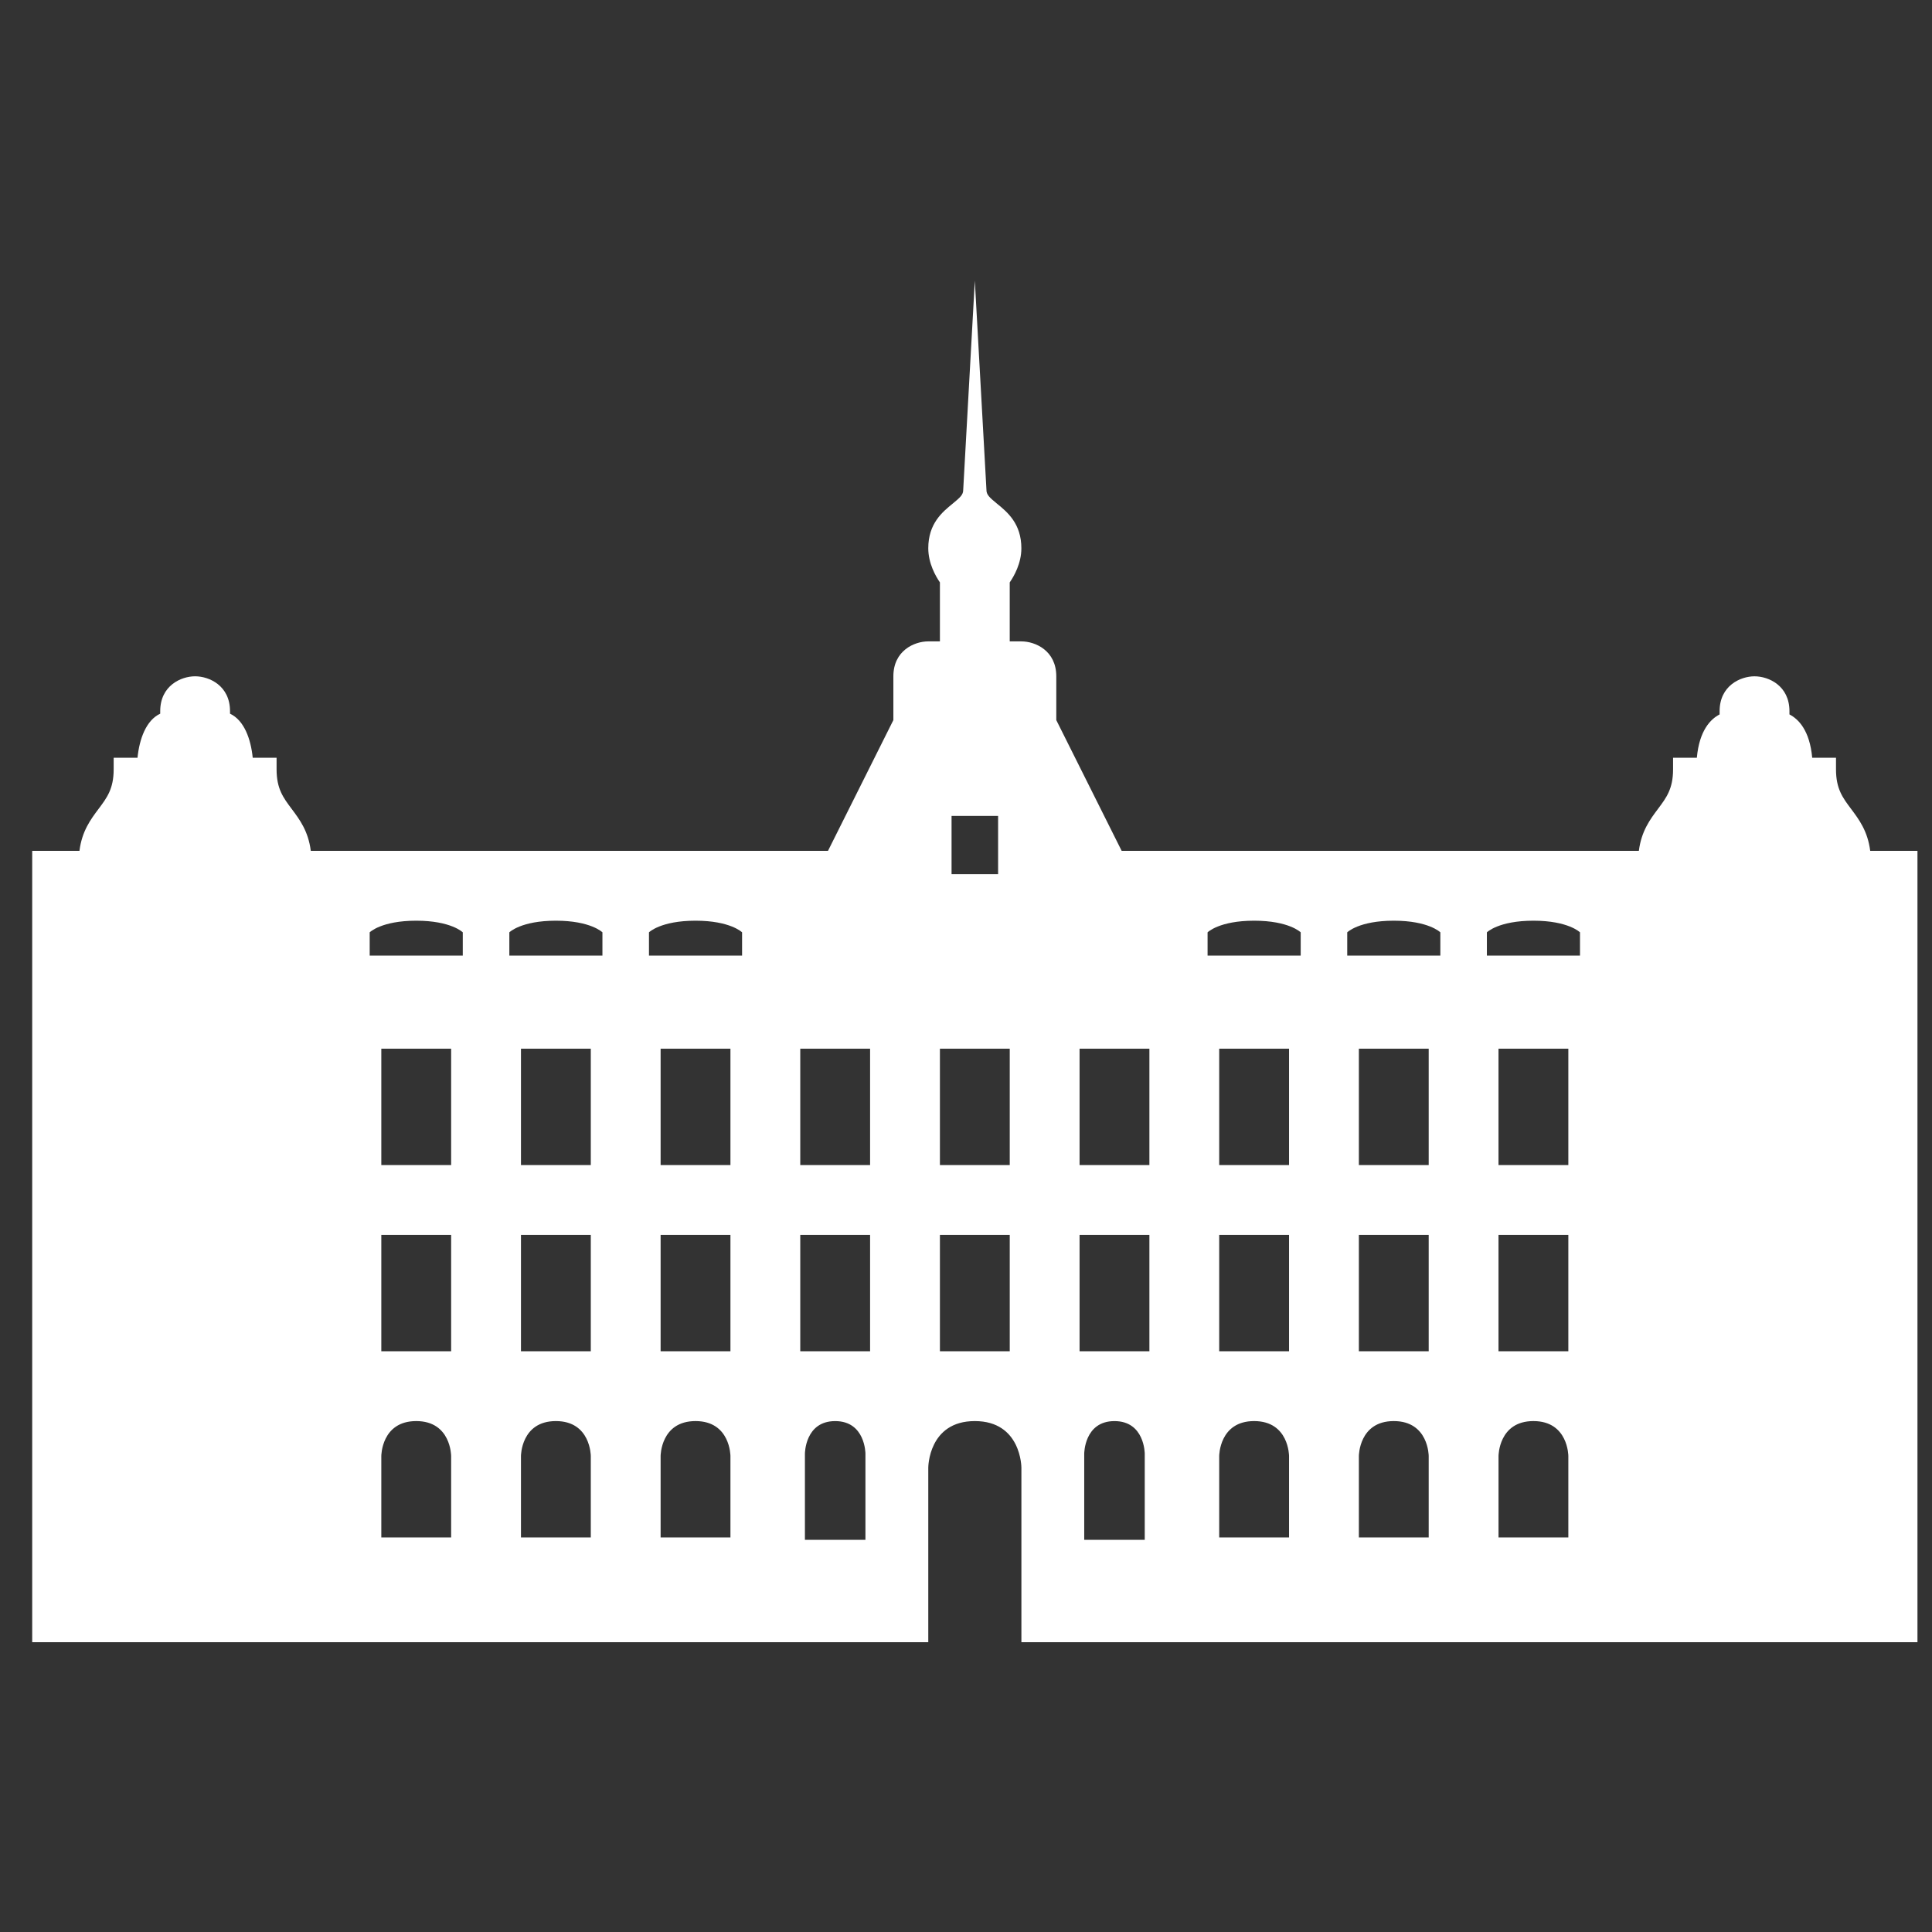 <?xml version="1.0" encoding="utf-8"?>
<!-- Generator: Adobe Illustrator 15.1.0, SVG Export Plug-In . SVG Version: 6.00 Build 0)  -->
<!DOCTYPE svg PUBLIC "-//W3C//DTD SVG 1.1//EN" "http://www.w3.org/Graphics/SVG/1.1/DTD/svg11.dtd">
<svg version="1.1" id="Vrstva_1" xmlns="http://www.w3.org/2000/svg" xmlns:xlink="http://www.w3.org/1999/xlink" x="0px" y="0px"
	 width="120px" height="120px" viewBox="0 0 120 120" enable-background="new 0 0 120 120" xml:space="preserve">
<rect x="0" y="0" width="120" height="120" fill="#333333" stroke="none"/>
<g>
	<defs>
		<rect id="SVGID_1_" x="2" y="17.43" width="117.097" height="84.57"/>
	</defs>
	<clipPath id="SVGID_2_">
		<use xlink:href="#SVGID_1_"  overflow="visible"/>
	</clipPath>
	<path clip-path="url(#SVGID_2_)" fill="#ffffff" d="M98.135,59.354h-5.782v-1.445c0,0,0.724-0.723,2.892-0.723
		s2.891,0.723,2.891,0.723V59.354z M97.412,72.364h-4.337v-7.228h4.337V72.364z M97.412,83.93h-4.337v-7.229h4.337V83.93z
		 M97.412,95.494h-4.336v-5.059c0,0,0-2.169,2.168-2.169s2.168,2.169,2.168,2.169V95.494z M89.461,59.354h-5.782v-1.445
		c0,0,0.724-0.723,2.892-0.723c2.169,0,2.891,0.723,2.891,0.723V59.354z M88.739,72.364h-4.337v-7.228h4.337V72.364z M88.739,83.93
		h-4.337v-7.229h4.337V83.93z M88.739,95.494h-4.337v-5.059c0,0,0-2.169,2.168-2.169c2.169,0,2.169,2.169,2.169,2.169V95.494z
		 M80.788,59.354h-5.783v-1.445c0,0,0.723-0.723,2.892-0.723s2.892,0.723,2.892,0.723V59.354z M80.065,72.364h-4.338v-7.228h4.338
		V72.364z M80.065,83.93h-4.338v-7.229h4.338V83.93z M80.065,95.494h-4.338v-5.059c0,0,0-2.169,2.169-2.169s2.169,2.169,2.169,2.169
		V95.494z M71.391,72.364h-4.337v-7.228h4.337V72.364z M71.391,83.93h-4.337v-7.229h4.337V83.93z M71.102,95.64h-3.759v-5.35
		c0,0,0-2.023,1.879-2.023c1.88,0,1.88,2.023,1.88,2.023V95.64z M62.717,72.364H58.38v-7.228h4.337V72.364z M62.717,83.93H58.38
		v-7.229h4.337V83.93z M59.103,50.68h2.891v3.614h-2.891V50.68z M54.043,72.364h-4.337v-7.228h4.337V72.364z M54.043,83.93h-4.337
		v-7.229h4.337V83.93z M53.754,95.64h-3.759v-5.35c0,0,0-2.023,1.88-2.023c1.879,0,1.879,2.023,1.879,2.023V95.64z M46.092,59.354
		h-5.783v-1.445c0,0,0.723-0.723,2.892-0.723c2.168,0,2.891,0.723,2.891,0.723V59.354z M45.369,72.364h-4.337v-7.228h4.337V72.364z
		 M45.369,83.93h-4.337v-7.229h4.337V83.93z M45.369,95.494h-4.337v-5.059c0,0,0-2.169,2.169-2.169c2.168,0,2.168,2.169,2.168,2.169
		V95.494z M37.418,59.354h-5.782v-1.445c0,0,0.722-0.723,2.891-0.723c2.168,0,2.891,0.723,2.891,0.723V59.354z M36.695,95.494
		h-4.337v-5.059c0,0,0-2.169,2.169-2.169c2.168,0,2.168,2.169,2.168,2.169V95.494z M32.358,65.137h4.337v7.228h-4.337V65.137z
		 M36.695,83.93h-4.337v-7.229h4.337V83.93z M28.744,59.354h-5.782v-1.445c0,0,0.722-0.723,2.891-0.723
		c2.168,0,2.891,0.723,2.891,0.723V59.354z M28.021,72.364h-4.337v-7.228h4.337V72.364z M28.021,83.93h-4.337v-7.229h4.337V83.93z
		 M28.021,95.494h-4.337v-5.059c0,0,0-2.169,2.169-2.169c2.168,0,2.168,2.169,2.168,2.169V95.494z M116.162,52.849
		c-0.155-1.229-0.698-1.952-1.186-2.603c-0.524-0.699-0.939-1.253-0.939-2.458v-0.723h-1.478c-0.154-1.703-0.855-2.403-1.413-2.691
		v-0.199c0-1.591-1.298-2.168-2.169-2.168s-2.169,0.577-2.169,2.168v0.199c-0.558,0.288-1.259,0.988-1.414,2.691h-1.477v0.723
		c0,1.205-0.415,1.759-0.94,2.458c-0.486,0.65-1.028,1.373-1.185,2.603H69.669l-4.061-8.122v-2.721c0-1.59-1.298-2.168-2.168-2.168
		h-0.724v-3.664c0.261-0.378,0.723-1.178,0.723-2.119c0-1.536-0.874-2.251-1.514-2.772c-0.475-0.388-0.654-0.561-0.654-0.842
		L60.548,17.43L59.826,30.44c0,0.281-0.18,0.454-0.655,0.842c-0.639,0.521-1.514,1.236-1.514,2.772c0,0.941,0.462,1.741,0.723,2.119
		v3.664h-0.723c-0.871,0-2.168,0.578-2.168,2.168v2.721l-4.061,8.122H19.304c-0.156-1.229-0.698-1.952-1.186-2.603
		c-0.525-0.699-0.939-1.253-0.939-2.458v-0.723h-1.482c-0.118-1.172-0.537-2.328-1.41-2.736v-0.154c0-1.591-1.296-2.168-2.168-2.168
		c-0.871,0-2.168,0.577-2.168,2.168v0.154c-0.873,0.408-1.292,1.564-1.41,2.736H7.06v0.723c0,1.205-0.415,1.759-0.94,2.458
		c-0.487,0.65-1.03,1.373-1.185,2.603H2v49.152h55.657V91.157c0,0,0-2.891,2.891-2.891c2.893,0,2.893,2.891,2.893,2.891v10.844
		h55.656V52.849H116.162z"/>
</g>
</svg>
